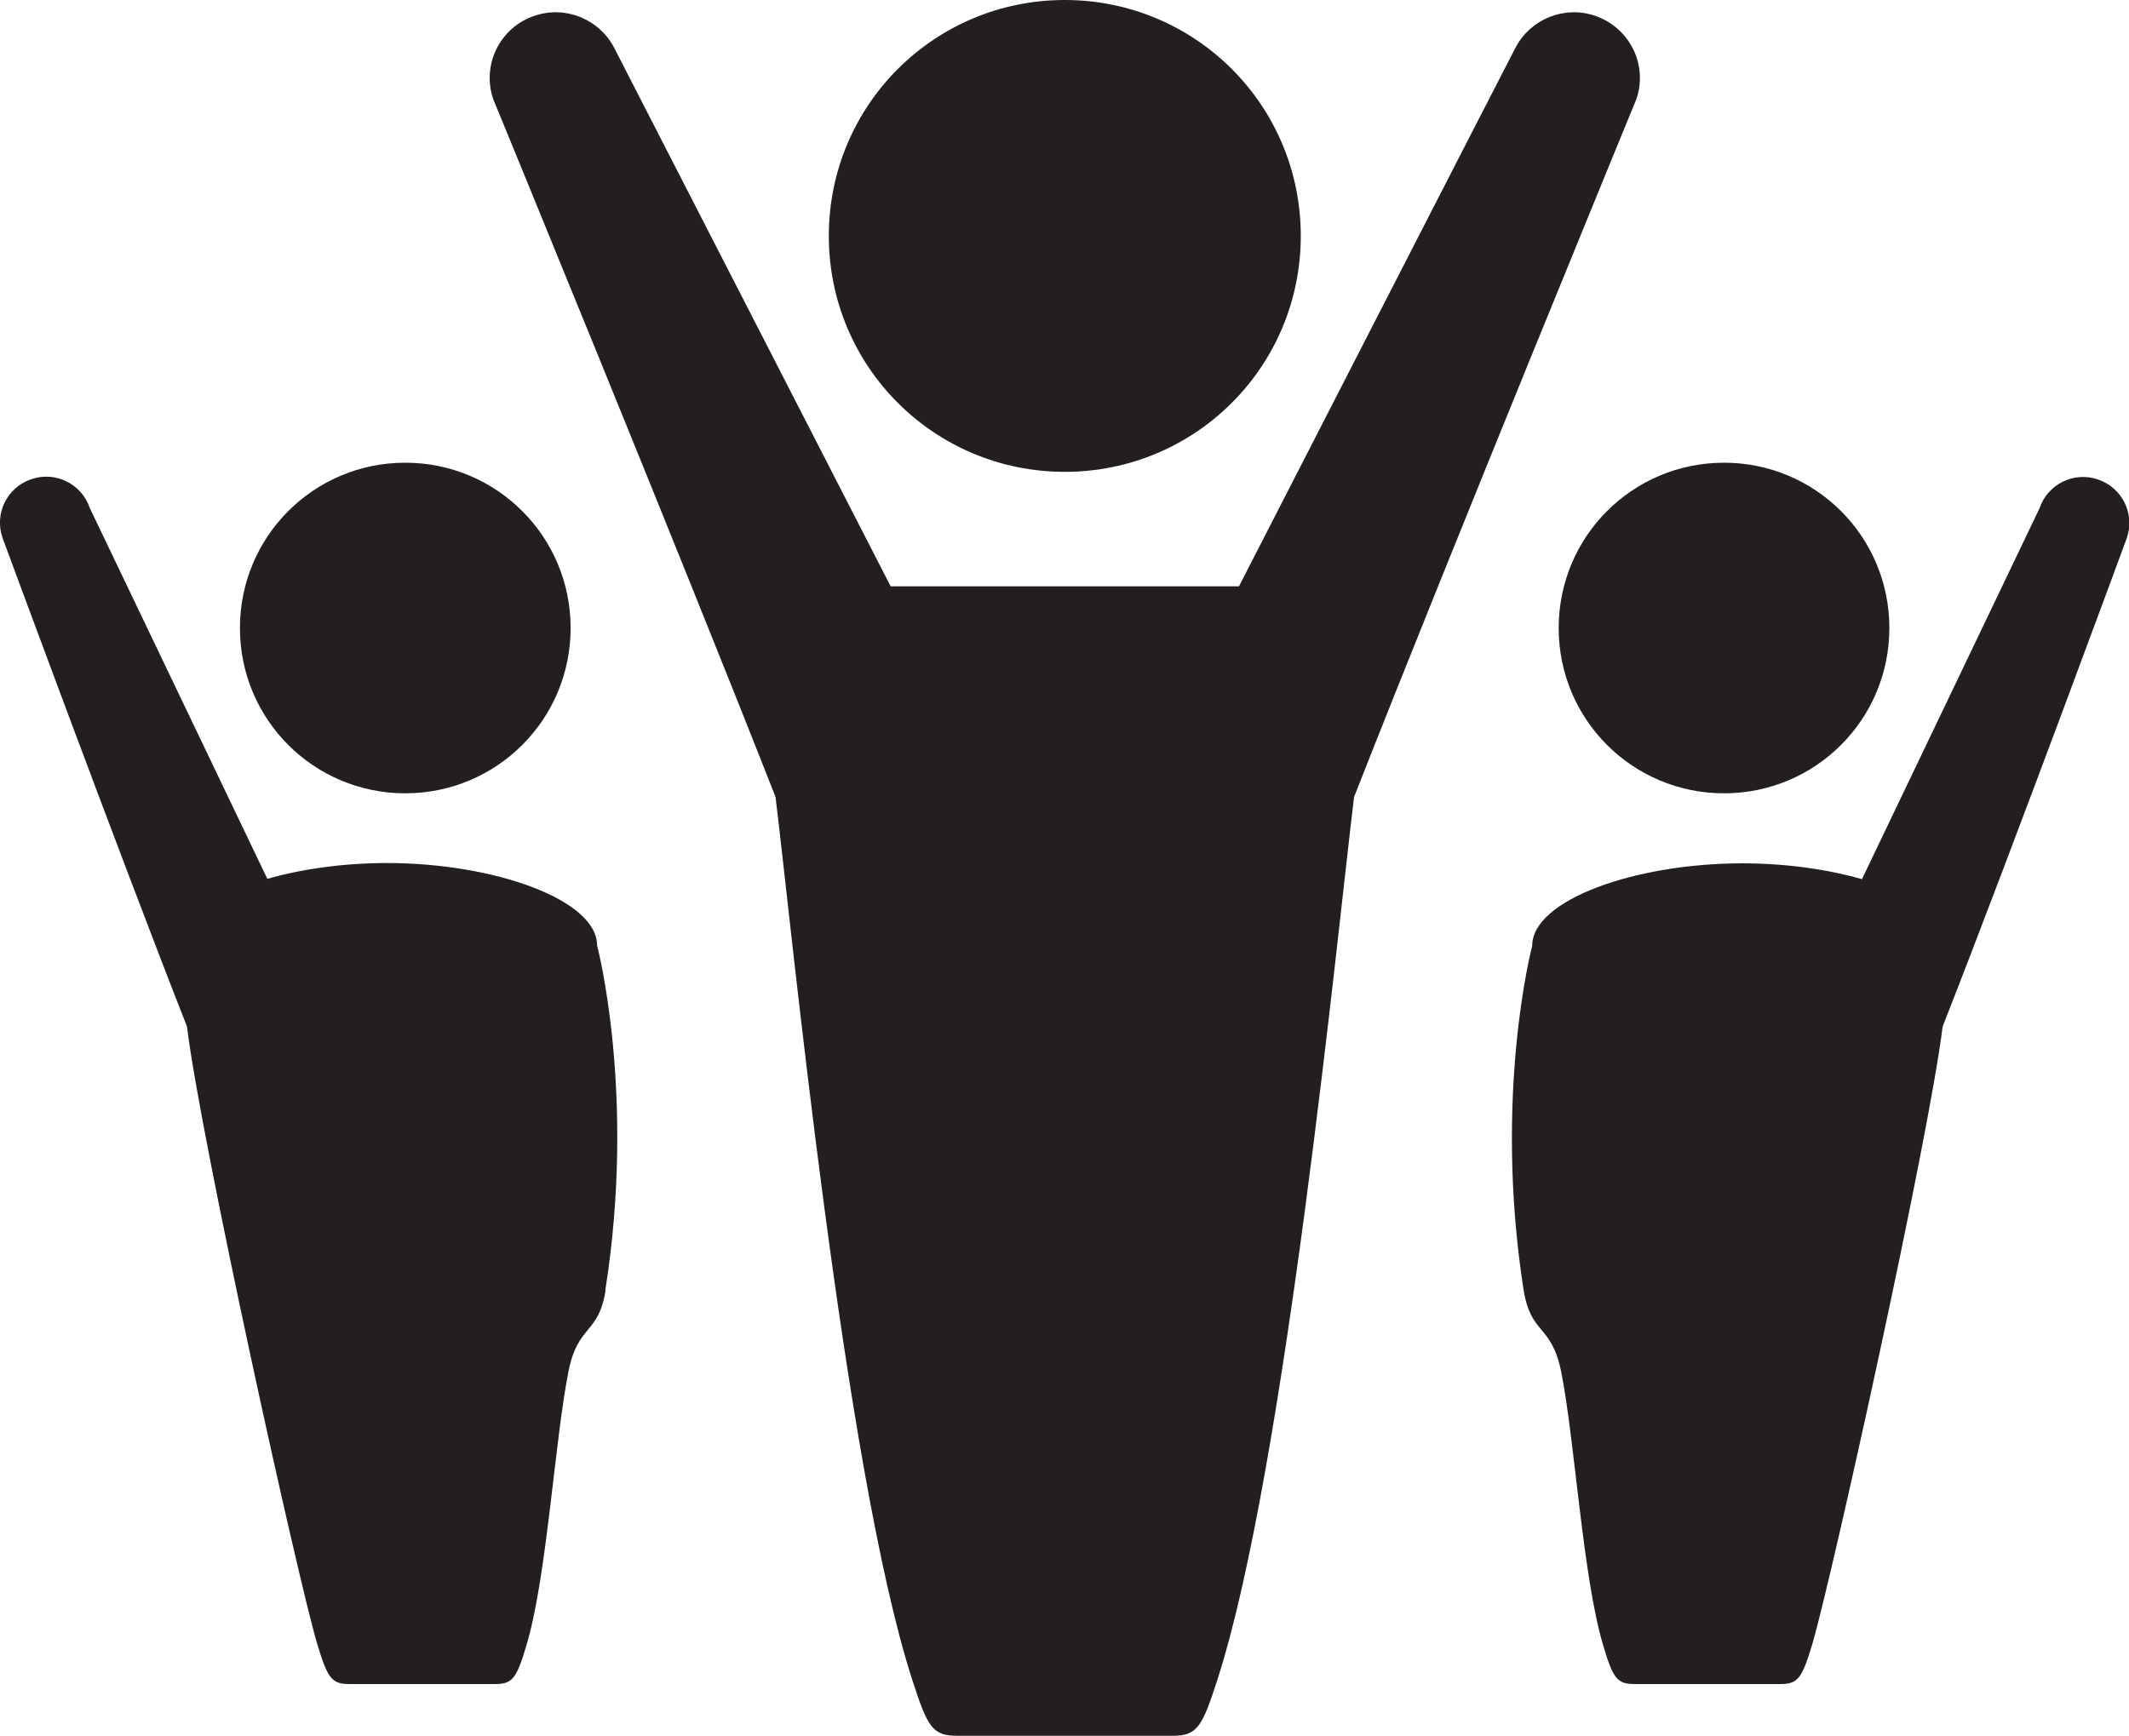 ﻿<?xml version="1.0" encoding="UTF-8"?>
<svg id="Layer_2" data-name="Layer 2" xmlns="http://www.w3.org/2000/svg" viewBox="0 0 69.92 57.02">
  <defs>
    <style>
      .cls-1 {
        fill: #231f20;
      }
    </style>
  </defs>
  <g id="Black">
    <path id="community-residents" class="cls-1" d="m53.74,3.26s-5.99,14.57-9.27,22.92c-.53,4.31-2.26,22.07-4.48,28.97-.51,1.59-.67,1.87-1.49,1.87h-7.06c-.82,0-.98-.28-1.49-1.87-2.22-6.9-3.95-24.66-4.48-28.97-3.28-8.35-9.27-22.92-9.27-22.92-.39-1.13.22-2.36,1.35-2.74,1.02-.35,2.12.11,2.61,1.03.05.1,9.09,17.71,9.09,17.71h11.44S49.72,1.65,49.78,1.55c.49-.92,1.59-1.38,2.61-1.03,1.13.39,1.74,1.61,1.35,2.74Zm-11.02,4.49c0-4.3-3.47-7.75-7.75-7.75s-7.75,3.45-7.75,7.75,3.47,7.75,7.75,7.75,7.75-3.45,7.75-7.75Zm-22.83,34.63c-.23,1.47-.91,1.11-1.22,2.67-.45,2.26-.71,6.73-1.37,8.96-.33,1.12-.46,1.31-1.04,1.31h-4.79c-.58,0-.71-.19-1.05-1.31-.66-2.23-3.82-16.55-4.28-20.29C3.84,27.86.08,17.66.08,17.66c-.27-.79.15-1.65.95-1.92.79-.27,1.65.15,1.92.95l5.83,12.18c1.15-.33,2.53-.52,3.93-.52,3.51,0,6.9,1.2,6.9,2.71,0,0,1.29,4.87.27,11.32Zm-6.58-16.32c-3,0-5.43-2.42-5.43-5.43s2.43-5.43,5.43-5.43,5.43,2.42,5.43,5.43-2.43,5.43-5.43,5.43Zm36.73,16.32c.23,1.47.91,1.11,1.23,2.67.45,2.26.71,6.73,1.37,8.96.33,1.12.46,1.31,1.04,1.31h4.79c.58,0,.71-.19,1.05-1.31.65-2.23,3.82-16.55,4.28-20.29,2.3-5.85,6.05-16.05,6.05-16.05.27-.79-.15-1.65-.95-1.92-.79-.27-1.65.15-1.92.95l-5.83,12.18c-1.15-.33-2.53-.52-3.93-.52-3.51,0-6.9,1.2-6.9,2.71,0,0-1.29,4.87-.28,11.32Zm6.58-16.32c3,0,5.43-2.42,5.43-5.43s-2.43-5.43-5.43-5.43-5.43,2.42-5.43,5.43,2.43,5.43,5.43,5.43Z" />
  </g>
</svg>